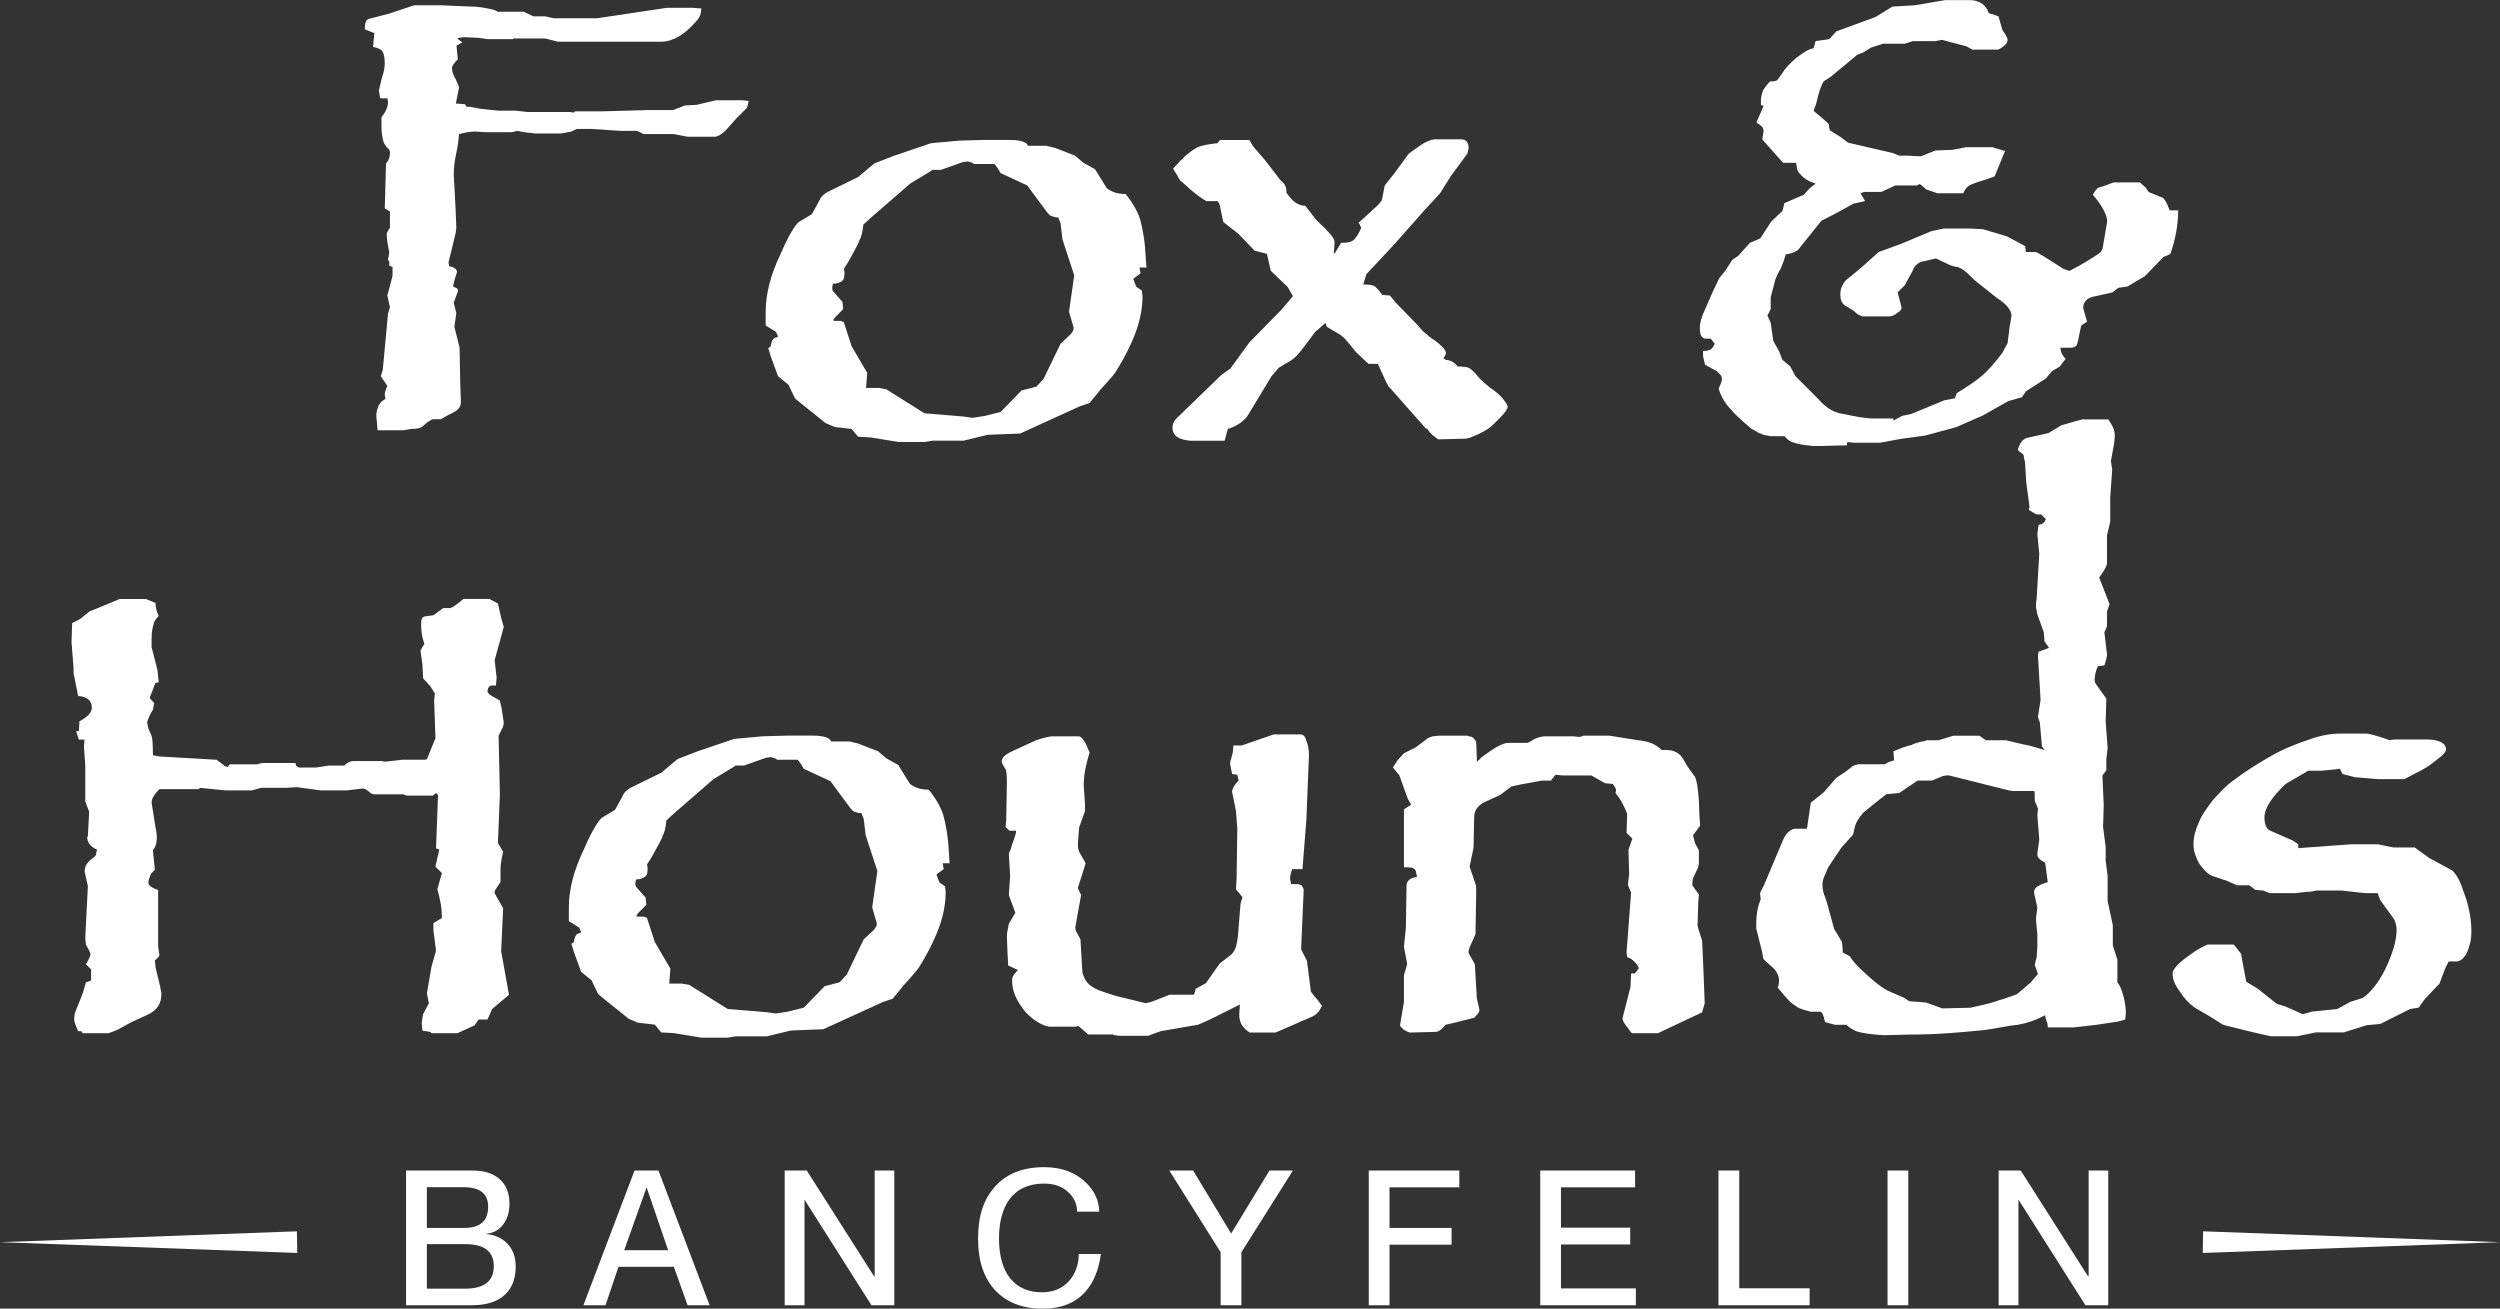 <?xml version="1.0" encoding="UTF-8"?><svg id="Layer_1" xmlns="http://www.w3.org/2000/svg" viewBox="0 0 832.53 435.79"><rect x="0" y="0" width="832.53" height="435.79" fill="#333333" stroke="none"/><defs><style>.cls-1,.cls-2{fill:#fff;}.cls-2{fill-rule:evenodd;}</style></defs><path class="cls-1" d="m426.88,102.96l3.68-4.34-1.73-3.03-5.64-5.42-1.3-5.64-4.12-1.08-5.42-5.64-4.99-3.9-1.08-5.2c-.14-.72-.4-1.26-.76-1.63-.36-.36-.83-.54-1.41-.54h8.67c-.29,0-.65.04-1.08.11-.43.07-.87.18-1.3.33h-8.67l-1.73-1.08c-1.01-.72-1.91-1.41-2.71-2.06-.8-.65-1.48-1.26-2.06-1.84-.29-.29-.58-.54-.87-.76-.29-.22-.58-.47-.87-.76-.29-.14-.51-.36-.65-.65-.15-.29-.29-.51-.43-.65-.14-.43-.4-.9-.76-1.41-.36-.51-.69-1.05-.98-1.63l2.39-2.6c1.16-1.16,2.2-2.1,3.14-2.82.94-.72,1.84-1.3,2.71-1.73.72-.29,1.62-.54,2.71-.76,1.08-.22,2.35-.4,3.79-.54l.87-1.08h9.75l1.3,2.17,4.12,4.77,4.99,6.5c.72.58,1.23,1.16,1.52,1.73.29.58.43,1.08.43,1.52v.87c.72,1.01,1.34,1.77,1.84,2.28.51.51.98.9,1.41,1.19.29.14.69.32,1.19.54.51.22,1.12.33,1.84.33l3.69,4.77c2.02,1.88,3.54,3.4,4.55,4.55,1.01,1.16,1.52,2.1,1.52,2.82l-.22,3.25v.65l.11-.11.11-.11s.04-.04.11-.11c.07-.07.11-.11.11-.11l1.95-3.25c1.16,0,2.06-.07,2.71-.22.65-.14,1.19-.43,1.63-.87.29-.29.65-.76,1.08-1.41.43-.65.87-1.48,1.3-2.49l-.87-1.73,1.95-1.73c1.73-1.59,3.11-2.85,4.12-3.79,1.01-.94,1.59-1.7,1.73-2.28l.87-4.55,3.25-4.12,4.77-6.5,3.03-2.17c1.16-.87,2.24-1.52,3.25-1.95,1.01-.43,1.88-.65,2.6-.65h8.67c.72,0,1.3.25,1.73.76.43.51.65,1.27.65,2.28l-.43,1.73-5.42,7.37-3.68,5.85-5.2,5.64-9.97,11.27-9.32,9.97-1.08,3.47c.87,0,1.63.04,2.28.11.65.07,1.19.25,1.63.54.29.29.65.65,1.08,1.08.43.43.87,1.01,1.3,1.73l2.6.22,1.95,2.38,7.59,7.8c.43.58.87,1.08,1.3,1.52s.94.87,1.52,1.3c.43.43.87.79,1.3,1.08.43.29.87.58,1.3.87,1.16.87,2.06,1.66,2.71,2.38.65.72.98,1.3.98,1.73,0,.29-.07.58-.22.87-.14.29-.36.58-.65.87l.87.65c.72,0,1.41.18,2.06.54.65.36,1.26.9,1.84,1.63.87,0,1.59.04,2.17.11.58.07,1.08.18,1.52.32.29.14.69.43,1.19.87.51.43,1.05,1.01,1.63,1.73.43.58,1.01,1.19,1.73,1.84.72.65,1.52,1.34,2.38,2.06.87.58,1.7,1.19,2.49,1.84.8.65,1.48,1.34,2.06,2.06.43.58.8,1.08,1.08,1.52.29.43.43.79.43,1.08s-.22.76-.65,1.41c-.43.65-1.08,1.41-1.95,2.28l-1.95,1.95c-.87.87-1.73,1.55-2.6,2.06-.87.51-1.73.98-2.6,1.41-1.01.43-1.88.79-2.6,1.08-.72.29-1.45.43-2.17.43l-8.67.22-1.08-.87-.65-.43-1.08-1.08c-.14-.29-.29-.51-.43-.65-.14-.14-.22-.29-.22-.43-.14,0-.29-.04-.43-.11-.14-.07-.29-.18-.43-.33l-11.49-13.01c-.43-.29-.98-1.12-1.63-2.49-.65-1.37-1.55-3.36-2.71-5.96h8.67l-3.03.22h-8.67l-4.12-3.9c-1.3-1.59-2.31-2.82-3.03-3.68-.72-.87-1.23-1.37-1.52-1.52-.29-.29-.69-.58-1.19-.87-.51-.29-1.12-.65-1.84-1.08l-2.17-1.3c0-.14-.04-.25-.11-.32s-.11-.18-.11-.32-.04-.25-.11-.32c-.07-.07-.11-.18-.11-.32l-3.47,3.03-3.9,5.2c-.72,1.01-1.52,1.95-2.38,2.82s-1.73,1.52-2.6,1.95l-3.25,1.95-2.39,2.82-7.59,12.57c-.58,1.01-1.45,1.95-2.6,2.82-1.16.87-2.6,1.59-4.34,2.17l-1.08,3.9h-11.27c-2.02-.14-3.54-.58-4.55-1.3-1.01-.72-1.52-1.73-1.52-3.03,0-.72.18-1.41.54-2.06.36-.65.97-1.34,1.84-2.06l13.87-13.44,3.04-2.17,6.29-8.67,10.84-11.06Zm-146.32-2.38l.22,2.38c-1.01,1.01-1.81,1.81-2.38,2.39-.58.58-.87,1.01-.87,1.3,0,0,.07.11.22.32.14.22.29.47.43.76h-8.67c.29-.29.58-.51.87-.65.29-.15.58-.22.87-.22h8.67l1.08.43,2.6,8.02,5.2,8.89-.43,5.42c.29.14.54.29.76.43.22.14.54.22.98.22h-8.67c.43,0,.87-.07,1.3-.22.43-.14.87-.43,1.3-.87h8.67l2.38.43,12.79,8.02,13.01,1.08,3.03.43,4.12-.65,5.2-1.3,6.94-7.15,4.99-1.3,2.38-2.6,5.64-11.71,2.82-2.6c.29-.29.51-.51.65-.65.15-.15.29-.36.43-.65.14-.14.25-.32.32-.54.07-.22.11-.4.11-.54v-.43l-1.52-5.2,1.73-12.14-3.9-11.92-.65-5.42-.87-2.17h8.67-.43l-.22.22h-8.67l-1.52-.43c-.14,0-.32-.11-.54-.32-.22-.22-.47-.47-.76-.76l-4.99-6.72-1.73-2.39-8.89-4.12c-.58-1.01-1.08-1.81-1.52-2.38-.43-.58-.79-.94-1.08-1.08-.14-.29-.4-.47-.76-.54-.36-.07-.69-.11-.97-.11h8.67c-.58,0-1.26.11-2.06.32-.79.22-1.63.47-2.49.76h-8.67c-.29-.29-.62-.47-.98-.54-.36-.07-.69-.18-.97-.33l-1.73.22-7.37,2.6h-8.67l-1.52-1.73h8.67l-1.52,1.95-7.15,4.34-13.22,11.49-2.38,2.17c-.14,1.3-.33,2.38-.54,3.25-.22.87-.47,1.52-.76,1.95-.14.58-.54,1.45-1.19,2.6-.65,1.16-1.48,2.67-2.49,4.55l-1.52,2.38.22,1.08c0,.58-.04,1.12-.11,1.63-.07.51-.25.9-.54,1.19s-.72.54-1.3.76c-.58.22-1.23.32-1.95.32l-.22,1.52.22.87,3.25,3.68Zm-22.11,9.97l-3.47-2.17v-4.55c0-2.89.4-5.92,1.19-9.1.8-3.18,2.06-6.57,3.79-10.19,1.3-3.03,2.49-5.45,3.58-7.26,1.08-1.81,1.91-2.93,2.49-3.36l4.34-2.6,2.38-4.34c.29-.72.69-1.34,1.19-1.84s1.05-.9,1.63-1.19l10.19-4.99,5.42-4.55,6.72-2.6,12.14-4.12,9.54-.87,8.02-.22h8.67c1.16,0,2.17.07,3.03.22.87.14,1.52.36,1.95.65.43.14.76.43.97.87.22.43.33,1.01.33,1.73.58.58,1.08,1.01,1.52,1.3.43.29.8.43,1.08.43h-8.67c.29,0,.72-.29,1.3-.87.58-.58,1.23-1.37,1.95-2.38h8.67l2.82.65,6.72,2.6,2.82,2.39,3.9,2.17,3.9,6.29c.72.58,1.59,1.05,2.6,1.41,1.01.36,2.24.54,3.68.54,1.16,1.44,2.13,2.85,2.93,4.23.79,1.37,1.41,2.71,1.84,4.01.43,1.44.83,3.25,1.19,5.42.36,2.17.61,4.7.76,7.59l.22,3.25h-8.67l-2.39-.43h8.67l.43,2.39-2.38,1.73c.14.58.29,1.05.43,1.41.14.36.29.69.43.98,0,.14.07.29.22.43s.29.22.43.22c.14.14.33.29.54.43.22.14.47.29.76.43l.22,1.95c0,3.9-.76,7.91-2.28,12.03-1.52,4.12-3.72,8.49-6.61,13.11-.72,1.01-1.52,1.99-2.38,2.93-.87.94-1.81,1.99-2.82,3.14-1.01,1.3-1.81,2.28-2.38,2.93-.58.65-.94,1.12-1.08,1.41l-3.25,1.08-19.94,9.1-10.84.43-8.02,1.95h-10.4l-2.6.43h-8.67l-9.32-1.52-4.12-.22-2.17-2.6-5.64-.65-3.03-1.3c-3.47-2.75-6.03-4.8-7.7-6.18-1.66-1.37-2.49-2.06-2.49-2.06l-2.17-4.55-3.47-2.82-2.38-6.5-.87-2.82.87-.65c0-.43.07-.87.22-1.3.14-.43.29-.72.43-.87,0-.14.07-.25.22-.32.14-.07.29-.18.43-.32.14,0,.32-.04.54-.11.22-.07.4-.18.54-.32l-.65-1.52ZM124.72,11.06l-3.25-1.3c0-1.01.11-1.81.32-2.38.22-.58.54-.94.98-1.08l6.72-1.73,8.45-2.82h8.67l9.97.43c1.45,0,2.82.11,4.12.32,1.3.22,2.53.47,3.69.76.29.14.54.25.76.32.22.07.4.18.54.33h8.67l3.25,1.52h3.9l5.85,1.3h-8.67l3.9-.65h16.26l23.19-3.47h8.67l2.82.22c0,.87-.14,1.66-.43,2.38-.29.72-.8,1.44-1.52,2.17-1.88,2.17-3.79,3.79-5.74,4.88-1.95,1.08-3.79,1.63-5.53,1.63h-34.47l-4.34-1.08h-10.62v.22h-8.67l-2.82-.43-4.77-.22c-.29,0-.65.04-1.08.11-.43.07-.87.18-1.3.32l1.73,1.3-1.95,1.08.43,4.55c-.58.58-1.05,1.12-1.41,1.63-.36.51-.54.9-.54,1.19,0,.58.11,1.19.32,1.84.22.65.54,1.34.98,2.06l1.08,2.6-1.08,5.42,3.03.22.65,1.08h-8.67l1.08-.22h8.67l3.25.65,6.29.65,3.9,1.73h-8.67l1.08-.65.65-1.08h8.67l3.9.43h13.66c.58,0,1.16.07,1.73.22l.43-.43h8.89l15.82-.43h8.67l5.2,1.08h-8.67l6.72-2.6,3.9-.22,6.5-1.52h8.67l2.17.22c-.15.58-.25,1.08-.33,1.52-.07.43-.25.8-.54,1.08-.14.14-.51.51-1.08,1.08-.58.58-1.3,1.3-2.17,2.17l-3.47,3.9c-.72.72-1.41,1.27-2.06,1.63-.65.36-1.19.54-1.63.54h-9.1l-4.55-.87h-9.97l-2.82-1.3h8.67l-4.99.22h-8.67l-9.97-.65-3.69-.22h8.67l-2.82.22h-8.67l-1.73-1.95h8.67l-2.38.65-4.34,2.17-3.47.65h-8.67l-3.69-.43-2.17-.43-1.95.43h-8.67l-3.69-.22-2.38.22-2.82.65c0,.58-.07,1.41-.22,2.49-.14,1.08-.36,2.35-.65,3.79-.29,1.3-.51,2.56-.65,3.79-.14,1.23-.22,2.42-.22,3.58l.22,3.47.43,8.45.22,5.64-.22,1.73-2.38,9.75.22,1.3c.87.15,1.52.4,1.95.76.43.36.65.76.65,1.19l-.87,2.82-.43,1.95,1.3.65.43.65-1.52,4.12.87,3.47-.65,4.55,1.73,6.94.22,11.7.22,6.29c0,.58-.07,1.05-.22,1.41-.14.36-.36.69-.65.98-.14.14-.32.32-.54.54-.22.22-.54.4-.97.54-.29.29-.65.51-1.08.65-.43.14-.87.36-1.3.65l-1.95,1.08h-8.67l-.43-.43h8.67c-1.3.14-2.28.4-2.93.76-.65.36-1.12.69-1.41.97l-1.52,1.3c-.14.14-.54.29-1.19.43-.65.14-1.48.22-2.49.22l-2.39.43h-8.67l-.43-4.77c0-.72.07-1.34.22-1.84.14-.51.29-.98.43-1.41.14-.29.29-.51.43-.65.15-.14.29-.36.43-.65.14-.14.36-.33.65-.54.29-.22.58-.4.87-.54l-.22-1.52c0-.29.07-.69.22-1.19.14-.51.36-1.05.65-1.63l-2.17-3.25.65-2.17,1.73-18.64.65-2.17-.87-3.9,1.73-6.5v-3.03l-1.08-.43v-1.3l-.43-.65.43-2.38-.65-3.47-.22-2.39c0-.29.07-.61.22-.98.14-.36.43-.83.87-1.41v-5.42l-1.73-1.08.43-14.96c.43-.43.76-.94.98-1.52.22-.58.32-1.16.32-1.73v-.65l-.22-.65c-.29-.29-.54-.54-.76-.76-.22-.22-.4-.47-.54-.76-.14-.14-.29-.36-.43-.65-.14-.29-.22-.51-.22-.65-.14-.43-.29-1.08-.43-1.95-.14-.87-.22-1.88-.22-3.03v-3.04c.72-.87,1.26-1.73,1.63-2.6.36-.87.54-1.59.54-2.17l-.22-2.38h8.67l-2.38.87h-8.67l-.43-2.6,1.08-4.55c.29-.72.51-1.48.65-2.28.14-.8.22-1.55.22-2.28,0-.87-.07-1.66-.22-2.38-.14-.72-.36-1.3-.65-1.73-.29-.29-.69-.54-1.19-.76-.51-.22-1.12-.4-1.84-.54l.43-4.55Z"/><path class="cls-1" d="m663.37,48.99l4.33,1.3-3.47,8.45-3.04,1.08c-1.45.43-2.56.8-3.36,1.08-.8.29-1.34.51-1.63.65-.58.29-1.05.65-1.41,1.08-.36.43-.69,1.01-.98,1.73h-8.67l-3.68-1.3-1.73-1.52-.65-.22-.65.43h-8.67l-5.85-.65h8.67l-6.07,2.82h-8.67l-4.55-.43h8.67l-2.38.87,1.52,2.6-3.9.87-6.29,3.47-4.34,2.17-7.8,9.75c-.58.43-1.19.76-1.84.97-.65.22-1.41.4-2.28.54-.14.58-.33,1.19-.54,1.84-.22.65-.47,1.34-.76,2.06-.14.43-.43,1.01-.87,1.73-.43.72-.87,1.66-1.3,2.82l-1.52,5.85v3.9l-1.08,2.17,1.08,2.38.87,6.07,1.95,3.47,1.08,2.82,2.6,2.17,1.73,3.25,7.59,7.59c1.16,1.3,2.31,2.35,3.47,3.14,1.16.79,2.38,1.34,3.68,1.63l6.5,1.3,7.59.87h-8.67l3.68-.43h8.67l.22.65,2.82-1.52,3.03-.65,11.05-4.55,3.47-.65.65-1.73c1.88-1.16,3.5-2.2,4.88-3.14,1.37-.94,2.56-1.84,3.58-2.71.87-.72,1.88-1.73,3.03-3.03,1.16-1.3,2.38-2.82,3.69-4.55l1.73-3.25.65-5.2.65-3.9c0-.87-.4-1.81-1.19-2.82-.8-1.01-1.99-2.02-3.58-3.03l-7.37-5.85c-1.01-1.01-1.88-1.84-2.6-2.49-.72-.65-1.23-1.05-1.52-1.19-.14-.14-.4-.29-.76-.43-.36-.14-.69-.29-.97-.43-.43,0-.87-.07-1.3-.22-.43-.14-.87-.29-1.3-.43l-4.55-2.17-1.08.22-3.69.87c-.58.14-1.16.47-1.73.98-.58.51-1.01,1.19-1.3,2.06l-2.6,4.77-2.38,2.38,1.3,4.99v.22c0,.14-.04.29-.11.43-.07.15-.11.22-.11.22-.14.14-.29.29-.43.43s-.36.29-.65.43c-.43.43-.9.76-1.41.98-.51.22-1.05.32-1.63.32h-8.67l-1.52-.65-1.52-1.3-2.82-1.73c-.58-.43-.97-.94-1.19-1.52-.22-.58-.32-1.3-.32-2.17,0-1.01.18-1.91.54-2.71.36-.8.83-1.48,1.41-2.06l4.77-3.9,6.07-5.42,7.15-2.6,10.4-4.34,4.12-.87h8.67l4.34.22,8.02,2.39,6.07,3.25.22,2.17,1.3,2.82,2.17.65h-8.67l.87-1.73-.87-1.95h8.67l2.6,1.52,6.5,4.12,1.95.65c.87-.43,1.95-1.01,3.25-1.73,1.3-.72,2.75-1.59,4.34-2.6.72-.43,1.34-.83,1.84-1.19.51-.36.83-.62.98-.76l.65-1.3,1.52-8.89c0-1.01-.4-2.28-1.19-3.79-.79-1.52-1.99-3.21-3.58-5.09.29-.58.58-1.05.87-1.41.29-.36.51-.61.65-.76.14-.14.36-.25.65-.33.29-.07.72-.18,1.3-.33l3.47-1.3h8.67l1.95,1.73,1.08,1.52,4.77,1.95c.29.29.61.76.98,1.41.36.65.76,1.55,1.19,2.71h2.82c0,2.31-.22,4.7-.65,7.15-.43,2.46-1.08,4.91-1.95,7.37l-2.38,1.08-6.07,6.29-5.85,3.47-3.03.43-1.95,1.52-6.72,1.52c-1.01.29-1.77.76-2.28,1.41-.51.65-.76,1.41-.76,2.28l1.3,4.55-1.95,1.3-.65,3.03c-.14.87-.29,1.59-.43,2.17-.14.58-.29,1.01-.43,1.3-.14.29-.4.51-.76.65-.36.14-.76.22-1.19.22h-8.67l-3.47-.43h8.67c0,.87.14,1.62.43,2.28.29.65.72,1.26,1.3,1.84l-1.95,2.6-2.6,1.52-1.95,2.38-6.72,4.34-1.3,1.95-4.55,1.3-8.45,4.77-8.89,3.9-10.4,2.82-8.02,1.08-6.94,1.3h-8.67l-2.17-.22c-.14.14-.22.32-.22.54v.54l-8.67.22h-2.6c-1.59-.14-2.96-.32-4.12-.54-1.16-.22-2.1-.47-2.82-.76-.72-.29-1.37-.72-1.95-1.3-.58-.58-1.08-1.3-1.52-2.17l8.67.22-1.08.22h-8.67l-1.08-1.3h8.67-.87l-.65,2.38h-8.67c-.58-.14-1.16-.25-1.73-.32-.58-.07-1.08-.25-1.52-.54-.58-.14-1.12-.4-1.63-.76-.51-.36-.98-.61-1.41-.76-1.73-1.45-3.18-2.71-4.34-3.79-1.16-1.08-2.02-1.99-2.6-2.71-.87-.87-1.66-1.88-2.38-3.04-.72-1.16-1.3-2.46-1.73-3.9.29-.72.54-1.34.76-1.84.22-.51.33-.98.33-1.41l-.22-1.08-1.52-1.52-3.9-2.17-.65-2.82v-1.73c.43,0,.87-.04,1.3-.11.43-.07.79-.18,1.08-.32.29-.14.54-.36.76-.65.22-.29.47-.72.76-1.3l-1.52-1.95h8.67l-1.52.22h-8.67c-.58,0-1.05-.29-1.41-.87-.36-.58-.54-1.45-.54-2.6,0-.72.11-1.52.32-2.39.22-.87.54-1.81.97-2.82l3.04-6.94,2.17-4.55,1.95-2.38,2.38-3.69,1.95-1.3,3.9-4.34,3.47-1.52,3.68-5.64,3.69-3.47.65-2.6,6.5-2.82,1.95-2.17,1.95-1.52c-1.3-.43-2.35-.9-3.14-1.41-.79-.51-1.41-1.05-1.84-1.62-.58-.43-.97-1.08-1.19-1.95-.22-.87-.32-1.81-.32-2.82h8.67l-4.34.87h-8.67l-6.94-7.8.43-2.82c0-.58-.22-1.08-.65-1.52-.43-.43-1.01-.87-1.73-1.3l2.38-5.42-.87-.43v-1.52c0-.58.07-1.12.22-1.62.14-.51.29-1.05.43-1.63.29-.43.61-.9.97-1.41.36-.51.83-1.05,1.41-1.63.72,0,1.26-.04,1.63-.11.36-.07.61-.18.76-.32.14-.14.36-.43.65-.87.29-.43.65-.94,1.08-1.52.43-.72,1.05-1.52,1.84-2.38.79-.87,1.7-1.73,2.71-2.6,1.16-.87,2.2-1.59,3.14-2.17.94-.58,1.84-.94,2.71-1.08l.65-2.38,4.55-.65,2.38-2.6,13.01-4.77,5.64-3.47,7.37-.43,10.19-1.73h8.67c1.59.14,2.85.58,3.79,1.3.94.72,1.63,1.73,2.06,3.03l3.25,1.08,1.3,4.55c.43.58.79,1.12,1.08,1.63.29.51.51.98.65,1.41v.22c0,.58-.25,1.12-.76,1.63-.51.51-1.26,1.05-2.28,1.63h-8.67l-1.95-1.08-7.37-1.95-.87-.22-2.17.43h-8.67l-4.12-1.08h8.67l-6.07,1.95h-8.67l-.22-.65-3.03-.87h8.67l-1.95.87-6.07,1.95-2.38,1.52-2.17.87-8.89,7.37c-.72.43-1.3.79-1.73,1.08-.43.29-.72.58-.87.87-.14.29-.43,1.01-.87,2.17-.43,1.16-.87,2.75-1.3,4.77l-.87,2.38,2.82,2.38,2.17,1.95.43,2.17,3.47,2.17,2.6,1.95,14.96,3.47,2.6,1.08h-8.67l2.38-.22h8.67l4.33.22,4.77-1.95,5.64-.22,4.55-.87h8.67Z"/><path class="cls-1" d="m743.9,314.56l2.38,3.03,1.73,9.32,3.9,2.38,6.29,4.99,2.82.87,5.85,2.6,3.04-.87,8.45-.87,4.34-2.38,4.12-1.3c1.3-.87,2.6-2.13,3.9-3.79,1.3-1.66,2.53-3.65,3.69-5.96,1.16-2.46,2.06-4.77,2.71-6.94.65-2.17.98-4.19.98-6.07,0-.72-.11-1.45-.32-2.17-.22-.72-.54-1.37-.98-1.95l-4.12-5.64-1.08-2.82-2.6-1.08h8.67l-1.3,1.52h-8.67l-2.17-.22-5.64-.65h-8.67c-.43.14-.9.25-1.41.32-.51.07-1.05.11-1.63.11l-3.69.43h-8.67l-2.17-.87-2.6-.22-2.6-1.95h8.67l-3.47.43h-8.67l-3.47-1.52-4.55-1.52c-.87-.29-1.66-.8-2.38-1.52-.72-.72-1.45-1.59-2.17-2.6-.58-1.01-1.05-2.06-1.41-3.14-.36-1.08-.54-2.2-.54-3.36s.14-2.31.43-3.47c.29-1.16.72-2.38,1.3-3.69.43-1.16,1.08-2.38,1.95-3.69.87-1.3,1.81-2.6,2.82-3.9,1.01-1.16,2.13-2.35,3.36-3.58s2.57-2.35,4.01-3.36c1.73-1.3,3.61-2.6,5.64-3.9,2.02-1.3,4.19-2.6,6.5-3.9,2.02-1.16,4.08-2.17,6.18-3.03,2.1-.87,4.23-1.66,6.39-2.38,2.02-.72,3.87-1.23,5.53-1.52,1.66-.29,3.22-.43,4.66-.43h8.67c.58,0,1.52.18,2.82.54,1.3.36,2.96.9,4.99,1.63h.22c.72-.14,1.37-.22,1.95-.22h10.4c.87,0,1.7.07,2.49.22.79.14,1.48.36,2.06.65.58.29,1.01.65,1.3,1.08.29.43.43.87.43,1.3s-.25.94-.76,1.52c-.51.58-1.26,1.23-2.28,1.95-1.01.87-2.13,1.7-3.36,2.49-1.23.79-2.64,1.55-4.23,2.28l-3.25,1.73h-8.67l-2.6-.22-5.2-.43-4.12-1.08-.87-1.73-1.73.22-4.55.43h-8.67l-3.25-.65h8.67l-1.73,1.08-6.72,3.9c-2.31,2.17-4.08,4.19-5.31,6.07s-1.84,3.61-1.84,5.2c0,1.16.18,2.13.54,2.93.36.79.98,1.34,1.84,1.63l6.94,3.03,1.95,1.3v1.3l17.77-1.3h8.67l8.45,1.73h-8.67l3.9-.65h8.67l4.77,3.47,7.59,4.12c.58.43,1.19,1.19,1.84,2.28.65,1.08,1.26,2.49,1.84,4.23l1.08,3.04c.58,1.88,1.01,3.72,1.3,5.53.29,1.81.43,3.58.43,5.31,0,1.45-.14,2.75-.43,3.9-.29,1.16-.65,2.24-1.08,3.25-.58,1.01-1.16,1.73-1.73,2.17-.58.43-1.23.65-1.95.65h-8.67c-.43,0-.83-.04-1.19-.11-.36-.07-.69-.18-.98-.32h8.67l-1.3,2.6-1.95,5.2-4.77,4.99-2.17,3.03-2.82.43-9.97,4.99-4.55.43-7.59,2.38h-9.32l-6.29,1.3h-8.67c-.58-.14-1.7-.4-3.36-.76-1.66-.36-3.94-.9-6.83-1.63-1.59-.43-2.89-.76-3.9-.98-1.01-.22-1.66-.4-1.95-.54l-4.12-2.6-5.2-3.03c-1.01-.72-1.91-1.52-2.71-2.38-.8-.87-1.55-1.88-2.28-3.03-.87-1.16-1.48-2.2-1.84-3.14-.36-.94-.54-1.91-.54-2.93,0-.43.29-1.05.87-1.84.58-.8,1.52-1.7,2.82-2.71,1.3-1.01,2.6-1.95,3.9-2.82,1.3-.87,2.67-1.59,4.12-2.17h8.67Zm-130.27,1.52v1.08l2.38,1.3c.72,1.16,1.63,2.28,2.71,3.36,1.08,1.08,2.28,2.2,3.58,3.36,1.3,1.16,2.53,2.17,3.69,3.04,1.16.87,2.24,1.52,3.25,1.95l4.99,2.17,1.52,1.08,3.03.22,2.6.22,5.42,1.95,9.32-.22c1.16-.29,2.46-.58,3.9-.87,1.44-.29,3.03-.72,4.77-1.3.72-.29,1.41-.51,2.06-.65.65-.14,1.26-.36,1.84-.65.58-.15,1.12-.33,1.63-.54.51-.22.98-.4,1.41-.54l4.55-3.9,2.39-2.82-1.08-3.03.65-2.6.22-3.25v-4.34l-.43-4.55v-.87l.43-3.47-1.08-4.77v-.43c0-.72.4-1.34,1.19-1.84.79-.51,1.91-.97,3.36-1.41l-.87-6.5c-.87-.43-1.52-.87-1.95-1.3-.43-.43-.65-.94-.65-1.52v-.22l.65-4.55-.65-8.24.22-2.17-1.08-2.6v-2.38c0-.43-.11-.79-.33-1.08-.22-.29-.54-.43-.98-.43l-.65-.65h8.67l-4.34,1.08-.87.22h-8.67l-1.52-.22-19.94-4.99h-.65l-1.3.22-3.69,1.52h-4.77l-6.07,4.12-4.34.43-3.04,2.39-4.55,3.68c-.87,1.01-1.52,1.88-1.95,2.6-.43.72-.72,1.37-.87,1.95l-.65,2.82-3.9,4.34-4.34,6.5c-.58,1.3-1.05,2.39-1.41,3.25-.36.87-.54,1.66-.54,2.38,0,.87.07,1.63.22,2.28.14.65.36,1.34.65,2.06l.65,1.95,2.38,8.67,2.6,4.34.22,2.38Zm-27.31-16.69l-.22-1.95,1.3-2.6,6.5-15.39c.29-.58.58-1.08.87-1.52.29-.43.65-.79,1.08-1.08.29-.29.61-.51.98-.65.36-.14.76-.22,1.19-.22h8.89l3.47.22h-8.67l1.3-8.89,4.34-3.47,4.12-4.77,3.25-2.17,1.95-1.52c.29-.29.61-.47.98-.54.36-.07.76-.18,1.19-.32h8.89c.29-.29.72-.54,1.3-.76.58-.22,1.16-.4,1.73-.54l-.22-3.03,3.25-1.3c.43-.14.79-.25,1.08-.32.29-.07.58-.18.87-.32.29,0,.54-.04.76-.11.22-.07.4-.18.54-.33l1.3-.43,1.52-.43c.29,0,.58-.04.87-.11.29-.07.58-.18.87-.32h3.9l4.99-1.52h8.67l2.17,1.52c.43.14.87.32,1.3.54.43.22.72.4.87.54l.43.87,1.52.87h-8.67c.29,0,.65-.22,1.08-.65.43-.43.94-1.16,1.52-2.17h8.67l5.42,1.3c.58.14,1.12.25,1.63.33.51.07.97.18,1.41.33,1.01.29,1.88.54,2.6.76.72.22,1.3.4,1.73.54l-.87-1.3-.65-7.8-.65-1.95.87-5.64-.87-14.74.22-1.3,3.47-1.3-1.52-2.17-.22-3.03-1.73-4.77c-.14-.43-.29-.87-.43-1.3-.15-.43-.22-.87-.22-1.3-.14-.29-.22-.65-.22-1.08v-1.3l.22-1.52.87-14.96-.65-6.5.43-3.03c.72-.14,1.26-.36,1.63-.65.36-.29.61-.72.76-1.3l-1.52-1.52h-1.08c-.29,0-.58-.07-.87-.22-.29-.14-.61-.32-.97-.54-.36-.22-.76-.47-1.19-.76l.22-1.08-.22-1.52-.87-6.5-.43-6.94c-.15-.43-.25-.87-.33-1.3-.07-.43-.11-.72-.11-.87-.14-.29-.4-.54-.76-.76-.36-.22-.76-.54-1.19-.98.29-1.16.72-2.1,1.3-2.82.58-.72,1.3-1.16,2.17-1.3l6.72-1.52,4.34-2.6,4.55-1.3,2.38-.65h8.67c.72,1.01,1.27,1.95,1.63,2.82.36.87.54,1.73.54,2.6l-.22,2.6-1.08,5.85.43,2.82-.65,9.32v8.02l-1.08,4.55v9.54c-.14.58-.43,1.23-.87,1.95-.43.72-1.01,1.59-1.73,2.6l3.47,8.89-.87,2.38v4.99l-.87,1.95.87,7.37c0,.43-.07.94-.22,1.52-.14.58-.36,1.3-.65,2.17l-2.17.22c-.43,1.01-.72,1.91-.87,2.71-.14.79-.22,1.48-.22,2.06l.22.87,3.69,5.2-.22,7.59.65,8.89-.43,3.69v3.68l-1.3,1.73.43,9.97-.22,7.15.87,6.72v4.55l.65,4.99v8.45l1.73,8.02v6.72l1.52,4.77v7.59c.29.29.61.79.97,1.52.36.72.69,1.66.98,2.82.29,1.01.51,2.02.65,3.03.14,1.01.22,1.95.22,2.82l-.22,2.17-2.38.65-7.15,1.08-7.59.87h-8.67c0-.58-.04-1.01-.11-1.3-.07-.29-.18-.58-.32-.87-.14-.43-.25-.79-.32-1.08-.07-.29-.11-.58-.11-.87-.14.14-.29.25-.43.33-.14.07-.29.11-.43.11-1.01.58-2.24,1.12-3.68,1.62-1.45.51-2.96.9-4.55,1.19-1.59.14-3.32.4-5.2.76-1.88.36-3.83.69-5.85.98-4.19.43-8.35.79-12.46,1.08-4.12.29-8.27.43-12.46.43l-8.67.22c-2.17-.14-4.01-.32-5.53-.54-1.52-.22-2.71-.47-3.58-.76-1.01-.43-1.88-.94-2.6-1.52-.72-.58-1.3-1.3-1.73-2.17h8.67c-.58.14-1.12.32-1.63.54-.51.22-.9.54-1.19.97h-8.67l-3.25-.87c-.14-.29-.25-.58-.32-.87-.07-.29-.11-.58-.11-.87-.14-.14-.25-.36-.32-.65-.07-.29-.18-.51-.33-.65l-.43-.43c-.14-.14-.29-.29-.43-.43-.29,0-.54-.07-.76-.22-.22-.15-.47-.29-.76-.43h8.67l-1.3,1.08h-8.67c-1.16-.29-2.17-.58-3.04-.87-.87-.29-1.66-.72-2.38-1.3-.58-.29-1.34-.94-2.28-1.95-.94-1.01-2.06-2.31-3.36-3.9.14-.29.25-.65.32-1.08.07-.43.11-.94.11-1.52,0-.72-.22-1.48-.65-2.28-.43-.8-1.01-1.48-1.73-2.06l-2.82-2.6-.43-2.38-1.95-7.8v-1.95c0-1.16.11-2.38.32-3.68.22-1.3.61-2.67,1.19-4.12Zm-120.3-41.19l-2.17-2.6,1.52-2.38,2.17-2.38,3.9-1.95,3.47-2.6c.29-.29.61-.51.98-.65.36-.14.76-.29,1.19-.43.29,0,.62-.04.98-.11.36-.07.69-.11.97-.11h9.43c.22,0,.47.07.76.22.14,0,.36.04.65.11.29.07.51.18.65.32.29.29.54.58.76.87.22.29.33.58.33.87l.22,6.29c.29-.29.54-.51.76-.65.22-.14.4-.36.54-.65.29-.15.54-.33.76-.54.22-.22.47-.4.76-.54,1.73-1.3,3.25-2.28,4.55-2.93,1.3-.65,2.31-.98,3.03-.98h8.67c.43,0,.87.14,1.3.43.43.29.79.8,1.08,1.52h-8.67c.43-.14,1.08-.43,1.95-.87.87-.43,1.88-.94,3.03-1.52.87-.58,1.73-1.01,2.6-1.3.87-.29,1.73-.43,2.6-.43h9.1l2.17.22,1.3-.43h8.67l9.54,1.52c1.59.14,3.03.47,4.34.97,1.3.51,2.46,1.26,3.47,2.28h1.52c1.3,0,2.42.25,3.36.76.94.51,1.7,1.26,2.28,2.28l1.52,2.6,2.38,3.25c.29.58.54,1.52.76,2.82.22,1.3.4,2.96.54,4.99l.22,5.85.22,2.6-2.38,3.25.65,2.6,1.3,2.39v4.34l-.22,1.3-1.52,3.25c-.14.14-.25.47-.32.97-.07.51-.11,1.12-.11,1.84l2.17,3.04-.22,2.82-.22,7.59.22.87,1.3,4.12.43,9.54.43,11.27-.87,3.03-14.74,6.94h-8.67c-1.01-1.3-1.77-2.31-2.28-3.03-.51-.72-.76-1.3-.76-1.73v-.43l2.6-10.19.22-4.55h8.67l1.08.22h-8.67l1.52-1.95c-.43-.87-.98-1.63-1.63-2.28-.65-.65-1.41-1.12-2.28-1.41l-.22-1.52,1.52-19.94-1.08-2.6.43-3.69-.22-8.02,1.3-3.68-1.95-1.95.22-6.29c-.43-1.16-.98-2.35-1.63-3.58-.65-1.23-1.41-2.35-2.28-3.36l.22-.87c0-.29-.11-.61-.32-.98-.22-.36-.47-.76-.76-1.19l-2.6-.22-4.55-2.6h-9.54l-2.39-.22c-.14.14-.29.29-.43.43-.14.14-.22.29-.22.43-.14.14-.29.29-.43.43s-.29.36-.43.65h-8.67l-1.95-.22h8.67l-8.24,1.52-3.03.65-3.69,2.82-4.77,2.17c-1.3.58-2.28,1.3-2.93,2.17-.65.87-.98,1.81-.98,2.82l-.22,10.4-1.3,6.29,2.17,6.5v3.25l-.22,12.79-1.95,4.34-.43,1.52.22.65,1.95,3.47.65,11.27.87,3.9c0,.29-.07.58-.22.87-.14.29-.36.58-.65.87-.14.14-.29.29-.43.43-.14.14-.22.29-.22.43-.14,0-.29.04-.43.11-.14.07-.29.11-.43.11l-6.94,1.73-1.95.43c-.58.72-1.16,1.3-1.73,1.73-.58.43-1.08.65-1.52.65l-8.67.22c-.43-.14-.87-.32-1.3-.54-.43-.22-.79-.47-1.08-.76l-.22-.22-.43-.43-.22-.43,1.3-7.8v-8.89l1.08-3.69-1.08-5.85.65-6.29.22-13.87c0-.87.29-1.55.87-2.06.58-.51,1.44-.83,2.6-.97-.14-.72-.25-1.3-.32-1.73-.07-.43-.25-.72-.54-.87-.14-.29-.54-.47-1.19-.54-.65-.07-1.41-.11-2.28-.11v-19.29l2.38-1.52-1.08-1.95-2.82-7.8Zm-104.26-10.19l1.08,2.6c-.58,1.88-1.05,3.72-1.41,5.53-.36,1.81-.54,3.65-.54,5.53l.43,6.07v2.38l-1.95,5.42c-.14,1.73-.25,3.07-.32,4.01-.07.94-.11,1.55-.11,1.84,0,.58.07,1.12.22,1.63.14.51.36.98.65,1.41l1.73,3.03-2.6,8.24,1.08,2.38-.87,4.77-1.08,6.07.22,1.08,1.52,2.82.65,11.06c.29,1.01.69,1.91,1.19,2.71.51.79,1.12,1.41,1.84,1.84.72.58,1.81,1.12,3.25,1.63,1.45.51,3.11,1.05,4.99,1.63l8.02,1.95c.14,0,.29.04.43.11.14.07.29.11.43.11s.29.04.43.11c.14.07.29.11.43.11s.29-.04.43-.11c.14-.07.36-.11.65-.11.14,0,.29-.04.43-.11.14-.07.29-.11.43-.11l6.07-2.38h8.67l6.5,1.52h-8.67c.43-.14.87-.51,1.3-1.08.43-.58.72-1.37.87-2.38l3.47-1.95,4.55-6.5,3.9-3.03c.72-.72,1.23-1.59,1.52-2.6.29-1.01.51-2.17.65-3.47l.87-10.84.65-2.17-2.17-2.6.22-3.69.22-16.69-.43-5.64-1.3-6.5c0-.43.18-.97.54-1.63.36-.65.9-1.34,1.63-2.06l-.43-1.95-1.73-.22-.65-3.25v-.65l.87-3.25.22-2.38h8.67l1.52.43h-8.67l11.92-4.12h8.89c.43,0,.83.18,1.19.54.36.36.61.9.76,1.63.29.58.51,1.3.65,2.17.14.87.22,1.73.22,2.6l-.87,21.68-1.3,16.26h-8.67l-3.03-.87h8.67c-.43.87-.72,1.66-.87,2.38-.14.72-.22,1.3-.22,1.73l.43,2.17h-8.67c.43-.14.83-.25,1.19-.32.36-.07.61-.11.76-.11h9.1c.14,0,.29.07.43.22,0,0,.07.04.22.11.14.07.29.11.43.11l.65,1.3-.87,19.94,1.95,3.9,1.3,10.19c.14.14.36.43.65.87.29.43.65.87,1.08,1.3l.87,1.08,1.08,1.52c-.43,1.01-.94,1.81-1.52,2.38-.58.58-1.23,1.01-1.95,1.3l-11.92,5.2h-8.67c-1.16-.72-2.02-1.55-2.6-2.49-.58-.94-.87-2.13-.87-3.58l.22-3.25-9.97,4.99-3.9,1.73-12.57,2.17-4.12,1.52h-9.75l-1.52-.22-3.9-1.73h8.67l-4.77,1.52h-8.67l-3.25-2.82-1.08.22h-8.67c-1.01-.14-2.17-.58-3.47-1.3-1.3-.72-2.75-1.88-4.34-3.47-1.45-1.73-2.57-3.47-3.36-5.2-.79-1.73-1.19-3.54-1.19-5.42,0-.72.18-1.34.54-1.84.36-.51.83-1.05,1.41-1.63l-3.25-1.52-.22-3.9-.22-5.64c0-.72.07-1.45.22-2.17.14-.72.29-1.45.43-2.17l2.17-3.68-2.17-5.85.43-6.5-.43-7.15.22-.87c.14-.14.29-.43.43-.87.14-.43.29-.94.43-1.52.29-.72.54-1.41.76-2.06.22-.65.4-1.27.54-1.84v-1.52h8.67l-2.17.87h-8.67l-1.3-1.3.22-2.17.22-12.79c0-1.16-.04-2.1-.11-2.82-.07-.72-.25-1.3-.54-1.73l-.87-1.52-.22-.65c0-.58.22-1.12.65-1.63.43-.51,1.08-.97,1.95-1.41l1.3-.65,7.59-3.47c1.3-.43,2.42-.76,3.36-.98.94-.22,1.63-.33,2.06-.33h8.67c.43,0,.87.25,1.3.76.43.51.87,1.19,1.3,2.06Zm-146.75,50.94l.22,2.38c-1.01,1.01-1.81,1.81-2.38,2.39-.58.58-.87,1.01-.87,1.3,0,0,.07.11.22.32.14.22.29.47.43.76h-8.67c.29-.29.58-.51.87-.65.29-.15.58-.22.87-.22h8.67l1.08.43,2.6,8.02,5.2,8.89-.43,5.42c.29.14.54.29.76.43.22.14.54.22.98.22h-8.67c.43,0,.87-.07,1.3-.22.43-.14.87-.43,1.3-.87h8.67l2.38.43,12.79,8.02,13.01,1.08,3.03.43,4.12-.65,5.2-1.3,6.94-7.15,4.99-1.3,2.38-2.6,5.64-11.71,2.82-2.6c.29-.29.51-.51.65-.65.15-.15.29-.36.43-.65.14-.14.25-.32.32-.54.07-.22.11-.4.11-.54v-.43l-1.52-5.2,1.73-12.14-3.9-11.92-.65-5.42-.87-2.17h8.67-.43l-.22.22h-8.67l-1.52-.43c-.14,0-.32-.11-.54-.32-.22-.22-.47-.47-.76-.76l-4.99-6.72-1.73-2.39-8.89-4.12c-.58-1.01-1.08-1.81-1.52-2.38-.43-.58-.79-.94-1.08-1.08-.14-.29-.4-.47-.76-.54-.36-.07-.69-.11-.98-.11h8.67c-.58,0-1.26.11-2.06.32-.79.22-1.63.47-2.49.76h-8.67c-.29-.29-.61-.47-.98-.54-.36-.07-.69-.18-.97-.33l-1.73.22-7.37,2.6h-8.67l-1.52-1.73h8.67l-1.52,1.95-7.15,4.34-13.22,11.49-2.38,2.17c-.14,1.3-.33,2.38-.54,3.25-.22.87-.47,1.52-.76,1.95-.14.58-.54,1.45-1.19,2.6-.65,1.16-1.48,2.67-2.49,4.55l-1.52,2.38.22,1.08c0,.58-.04,1.12-.11,1.63-.07.51-.25.9-.54,1.19-.29.29-.72.54-1.3.76-.58.22-1.23.32-1.95.32l-.22,1.52.22.87,3.25,3.68Zm-22.11,9.97l-3.47-2.17v-4.55c0-2.89.4-5.93,1.19-9.1.8-3.18,2.06-6.57,3.79-10.19,1.3-3.03,2.49-5.45,3.58-7.26,1.08-1.81,1.91-2.93,2.49-3.36l4.34-2.6,2.38-4.34c.29-.72.69-1.34,1.19-1.84s1.05-.9,1.63-1.19l10.19-4.99,5.42-4.55,6.72-2.6,12.14-4.12,9.54-.87,8.02-.22h8.67c1.16,0,2.17.07,3.03.22.87.14,1.52.36,1.95.65.43.14.76.43.97.87.22.43.33,1.01.33,1.73.58.58,1.08,1.01,1.52,1.3.43.29.8.43,1.08.43h-8.67c.29,0,.72-.29,1.3-.87.58-.58,1.23-1.37,1.95-2.38h8.67l2.82.65,6.72,2.6,2.82,2.39,3.9,2.17,3.9,6.29c.72.58,1.59,1.05,2.6,1.41,1.01.36,2.24.54,3.68.54,1.16,1.44,2.13,2.85,2.93,4.23.79,1.37,1.41,2.71,1.84,4.01.43,1.44.83,3.25,1.19,5.42.36,2.17.62,4.7.76,7.59l.22,3.25h-8.67l-2.39-.43h8.67l.43,2.39-2.38,1.73c.14.58.29,1.05.43,1.41.14.36.29.69.43.98,0,.14.07.29.22.43s.29.22.43.22c.14.14.33.29.54.43.22.14.47.29.76.43l.22,1.95c0,3.9-.76,7.91-2.28,12.03-1.52,4.12-3.72,8.49-6.61,13.11-.72,1.01-1.52,1.99-2.38,2.93-.87.94-1.81,1.99-2.82,3.14-1.01,1.3-1.81,2.28-2.38,2.93-.58.65-.94,1.12-1.08,1.41l-3.25,1.08-19.94,9.1-10.84.43-8.02,1.95h-10.4l-2.6.43h-8.67l-9.32-1.52-4.12-.22-2.17-2.6-5.64-.65-3.03-1.3c-3.47-2.75-6.03-4.8-7.7-6.18-1.66-1.37-2.49-2.06-2.49-2.06l-2.17-4.55-3.47-2.82-2.38-6.5-.87-2.82.87-.65c0-.43.07-.87.22-1.3.14-.43.29-.72.43-.87,0-.14.07-.25.22-.32.14-.07.29-.18.43-.32.14,0,.33-.04.54-.11.22-.07.4-.18.54-.32l-.65-1.52ZM23.81,214.2l.22-6.72,2.6-1.3,3.25-2.6,5.85-2.38,4.12-1.73h8.67l3.25,1.3c0,.58.07,1.23.22,1.95.14.72.43,1.52.87,2.38-.58.58-1.01,1.12-1.3,1.63-.29.51-.43.9-.43,1.19-.14.43-.29,1.05-.43,1.84-.14.79-.22,1.84-.22,3.14v2.6l1.95,7.59.43,4.12-1.08.22-1.95,4.99,1.52,1.73-.43,2.17-1.08,1.95-.87,2.17.43,2.17.87,1.95c.29.58.47,1.44.54,2.6.07,1.16.11,2.6.11,4.34l2.38.43,18.86,1.08,2.82,2.17.87.22.65-.87h9.32c.29-.14.61-.25.98-.33.36-.07.69-.11.97-.11h10.62l.22.87.87.65h5.64l4.34-.65h8.67l3.9,1.52h-8.67c.72-1.01,1.44-1.77,2.17-2.28.72-.51,1.52-.76,2.38-.76h9.1l1.3.22,5.64-.65h8.67l6.29.43h-8.67l1.95-.65.87-2.17,1.95-4.77-.43-12.36.22-2.6-1.52-2.38-2.38-2.6-.22-4.55-.65-4.77,1.3-2.17c-.43-1.16-.72-2.28-.87-3.36-.14-1.08-.22-2.2-.22-3.36,0-.72.07-1.26.22-1.63.14-.36.43-.61.87-.76l3.03-.43,3.25-2.38h2.38c.43-.14,1.01-.47,1.73-.98.72-.51,1.59-1.19,2.6-2.06h8.67l2.82,1.52,1.08,4.77.87,3.03-3.03,11.06.65,5.85-.22,2.6h-1.3c-.43,0-.79.18-1.08.54-.29.36-.43.9-.43,1.63.14.29.4.58.76.87.36.29.83.58,1.41.87l1.95,1.08.65,3.04.65,4.34-.22,1.3-1.52,3.04.43,19.51-.65,16.26,1.73,2.82c-.29,1.3-.51,2.42-.65,3.36-.14.94-.22,1.77-.22,2.49v4.34c-.58.87-1.05,1.55-1.41,2.06-.36.51-.54.9-.54,1.19v.43l2.82,4.99-.65,14.31,2.6,14.52-5.64,4.77-1.52,3.47h-8.67l-1.73-.65h8.67l-1.08.43-1.52,2.17-5.64,2.6h-8.67l-.43-.43-2.6-.43-.22-2.6.43-2.82,1.95-3.68-.65-3.25.43-2.6,1.08-6.29,1.52-5.42-.87-6.72v-2.39l2.82-1.73c0-1.73-.14-3.4-.43-4.99s-.65-3.11-1.08-4.55l1.52-5.42-2.17-2.17,1.3-5.64-1.08-.43.65-17.77-.65-.65-1.08.87h-8.67l-4.12-1.52h8.67c-1.16.43-2.17.72-3.03.87-.87.14-1.52.22-1.95.22h-9.97c-.43,0-.87-.07-1.3-.22-.43-.29-.87-.61-1.3-.98-.43-.36-.94-.61-1.52-.76l-5.42.65h-8.67l-8.02-1.08-3.47.22h-8.67l-4.55-1.08h8.67l-6.94,1.95h-8.67l-8.67-.87-.22.43h-13.22c-.87.87-1.52,1.66-1.95,2.38-.43.72-.65,1.44-.65,2.17l1.3,8.24c.14.58.25,1.16.32,1.73.07.58.11,1.16.11,1.73,0,.87-.11,1.63-.32,2.28-.22.65-.54,1.26-.98,1.84l.65,6.5c-.43.43-.8.79-1.08,1.08-.29.29-.43.58-.43.87-.14.29-.29.65-.43,1.08-.14.43-.22.94-.22,1.52.29.58.69,1.01,1.19,1.3.51.29,1.19.58,2.06.87v18.86l.43,2.82c0,.14-.14.4-.43.76-.29.36-.65.69-1.08.98l.22,2.38,1.52,6.29.43,2.38c0,1.73-.36,3.14-1.08,4.23-.72,1.08-1.81,1.99-3.25,2.71l-5.64,2.6-4.77,2.6-2.82,1.08h-8.67l-.43-.65h-1.08c-.43-1.01-.76-1.81-.97-2.38-.22-.58-.33-1.16-.33-1.73,0-.72.07-1.34.22-1.84.14-.51.29-.9.43-1.19l2.17-5.42,1.08-3.69,1.73-.65v-3.69l-1.73-1.73c.43-.72.8-1.37,1.08-1.95.29-.58.43-1.01.43-1.3s-.14-.72-.43-1.3c-.29-.58-.65-1.23-1.08-1.95l-.22-2.17.87-17.34-1.08-4.77c0-.87.18-1.63.54-2.28.36-.65.83-1.19,1.41-1.63l1.3-1.08c.29-.14.47-.43.54-.87.07-.43.18-.94.32-1.52-1.01-.43-1.81-1.01-2.38-1.73-.58-.72-.87-1.52-.87-2.39l.22-.43.43-8.02-1.3-3.47v-11.92l-.43-6.29.22-3.04h8.67l-1.52.22-.43.43h-8.67l-.87-2.82h8.67l.87.87h-8.67l.22-4.12c1.3-.72,2.31-1.45,3.04-2.17.72-.72,1.08-1.52,1.08-2.39,0-1.16-.36-2.06-1.08-2.71-.72-.65-1.88-1.05-3.47-1.19l-1.52-7.59v-1.52l-.65-8.45Z"/><path class="cls-1" d="m702.07,434.66h-7.6l-22.3-35.18v35.18h-6.6v-44.86h7.36l22.42,35.24h.19v-35.24h6.53v44.86Zm-66.59,0h-6.91v-44.86h6.91v44.86Zm-32.86,0h-30.34v-44.86h6.91v39.2h23.43v5.65Zm-57.86,0h-31.85v-44.86h31.6v5.59h-24.69v13.44h23.06v5.59h-23.06v14.64h24.94v5.59Zm-58.8-39.26h-23.24v13.51h20.67v5.59h-20.67v20.17h-6.91v-44.86h30.16v5.59Zm-55.41-5.59l-17.15,27.2v17.65h-6.91v-17.65l-17.09-27.2h7.93l12.62,20.92h.07s12.74-20.92,12.74-20.92h7.79Zm-63.95,27.77c-.67,5.19-2.34,9.34-5.03,12.44-3.35,3.85-8.13,5.78-14.32,5.78-6.53,0-11.69-1.91-15.45-5.72-4.06-4.06-6.09-9.93-6.09-17.59s1.86-13.09,5.59-17.28c3.85-4.36,9.32-6.53,16.4-6.53,5.74,0,10.34,1.68,13.82,5.03,2.97,2.85,4.48,6.11,4.52,9.8h-7.35c0-2.3-.84-4.34-2.51-6.09-2.05-2.18-4.88-3.27-8.48-3.27-5.11,0-8.96,1.76-11.56,5.28-2.3,3.14-3.46,7.5-3.46,13.07s1.26,10.2,3.77,13.26c2.51,3.06,6.03,4.59,10.55,4.59,3.81,0,6.85-1.3,9.11-3.89,2.05-2.39,3.1-5.34,3.14-8.86h7.35Zm-68.79,17.09h-7.6l-22.3-35.18v35.18h-6.6v-44.86h7.36l22.42,35.24h.19v-35.24h6.53v44.86Zm-75.31-18.34l-7.11-20.73h-.13l-7.4,20.73h14.64Zm13.82,18.34h-7.34l-4.59-12.82h-18.42l-4.34,12.82h-7.35l17.02-44.86h7.98l17.03,44.86Zm-71.88-13c0-4.9-3.14-7.35-9.42-7.35h-12.88v14.83h12.63c6.45,0,9.67-2.49,9.67-7.48Zm-1.88-19.79c0-4.36-2.72-6.53-8.17-6.53h-12.25v13.57h12.44c5.32,0,7.98-2.34,7.98-7.04Zm9.17,19.91c0,3.94-1.15,7.02-3.46,9.23-2.51,2.43-6.22,3.64-11.12,3.64h-21.93v-44.86h22.18c3.85,0,6.86.96,9.01,2.89,2.16,1.93,3.24,4.63,3.24,8.1,0,2.85-.7,5.18-2.1,7s-3.26,2.84-5.56,3.05v.12c2.76.25,5.03,1.26,6.79,3.02,1.97,1.93,2.95,4.52,2.95,7.79Z"/><polygon class="cls-2" points="98.99 417.25 98.87 410.04 0 413.66 98.99 417.25"/><polygon class="cls-2" points="733.54 417.25 733.66 410.04 832.53 413.66 733.54 417.25"/></svg>